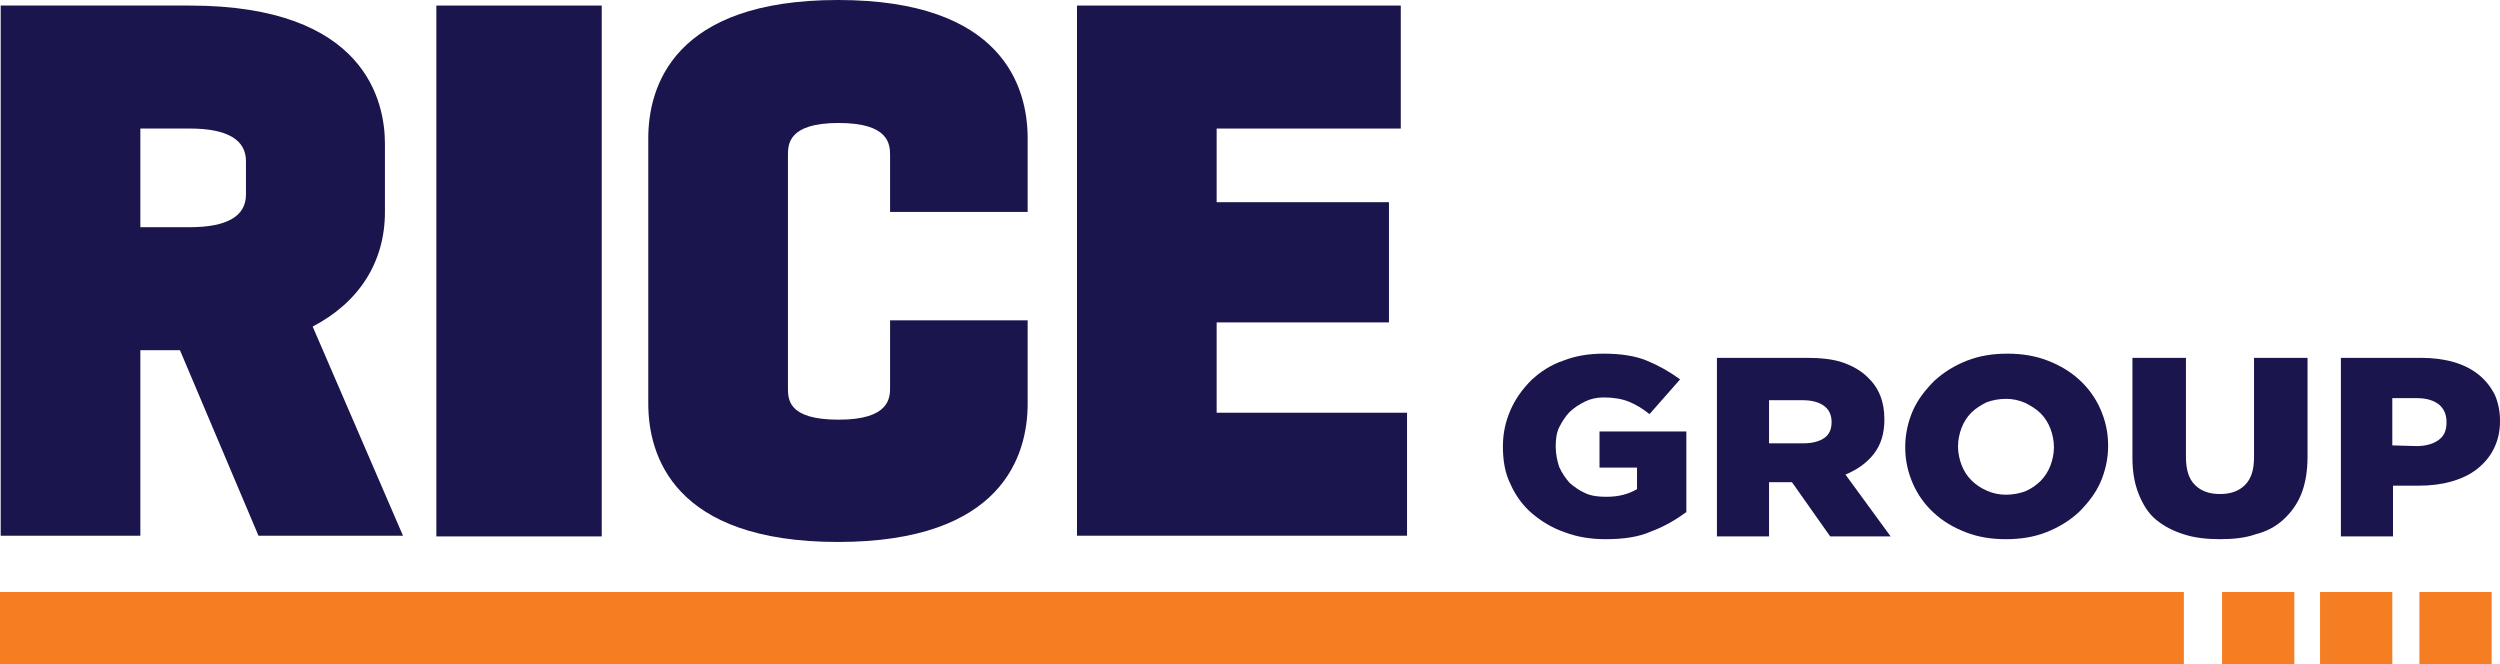 <?xml version="1.0" encoding="utf-8"?>
<!-- Generator: Adobe Illustrator 22.0.0, SVG Export Plug-In . SVG Version: 6.00 Build 0)  -->
<svg version="1.1" id="Layer_1" xmlns="http://www.w3.org/2000/svg" xmlns:xlink="http://www.w3.org/1999/xlink" x="0px" y="0px"
	 viewBox="0 0 359.8 95.6" style="enable-background:new 0 0 359.8 95.6;" xml:space="preserve">
<style type="text/css">
	.st0{fill:#1A154C;}
	.st1{enable-background:new    ;}
	.st2{fill:#F57E23;}
</style>
<title>RCG0001_Rice Group Full Colour</title>
<g>
	<path class="st0" d="M55.4,30.5v-9.8c0-6-2.7-19.9-28.1-19.9H0.1v76.3h20.1v-3c0-0.1,0-0.2,0-0.3V50.4h5.7l11.3,26.7H58L45,47
		C51.7,43.5,55.4,37.7,55.4,30.5z M35.4,23.2V28c0,3.1-2.7,4.7-8.1,4.7h-7.1V18.5h7.1C32.7,18.5,35.4,20.1,35.4,23.2z"/>
</g>
<g>
	<path class="st0" d="M147.9,30.5V19.9c0-7.4-3.6-19.9-27.3-19.9S93.3,12.5,93.3,19.9v38.2c0,7.4,3.6,19.9,27.3,19.9
		s27.3-12.5,27.3-19.9v-12H143h-0.6h-14.3v9.6c0,1.5,0,4.7-7.4,4.7s-7.3-3-7.3-4.7V22.4c0-1.6,0-4.7,7.3-4.7s7.4,3.1,7.4,4.7v8.1
		C128.1,30.5,147.9,30.5,147.9,30.5z"/>
</g>
<g>
	<path class="st0" d="M175.1,59.4v-13h24.8V29.1h-24.8V18.5h26.5V0.8H155v76.3h47.5V59.4H175.1z"/>
</g>
<g>
	<rect x="62.8" y="0.8" class="st0" width="23.8" height="76.4"/>
</g>
<g class="st1">
	<path class="st0" d="M231.1,77.6c-2.1,0-4.1-0.3-5.9-1c-1.8-0.6-3.4-1.6-4.7-2.7s-2.4-2.6-3.1-4.2c-0.8-1.6-1.1-3.4-1.1-5.4v-0.1
		c0-1.9,0.4-3.6,1.1-5.2s1.7-3,3-4.3c1.3-1.2,2.8-2.2,4.6-2.8c1.8-0.7,3.7-1,5.8-1c2.4,0,4.5,0.3,6.2,1s3.3,1.6,4.8,2.7l-4.4,5
		c-1-0.8-2-1.4-3-1.8s-2.2-0.6-3.6-0.6c-1,0-1.9,0.2-2.7,0.6c-0.8,0.4-1.6,0.9-2.2,1.5s-1.1,1.4-1.5,2.2s-0.5,1.8-0.5,2.7v0.1
		c0,1,0.2,2,0.5,2.9c0.4,0.9,0.9,1.6,1.5,2.3c0.7,0.6,1.4,1.1,2.3,1.5s1.9,0.5,3,0.5c1.8,0,3.2-0.4,4.4-1.1v-3.1h-5.4v-5.2h12.5
		v11.6c-1.5,1.1-3.2,2.1-5.1,2.8C235.8,77.3,233.6,77.6,231.1,77.6z"/>
	<path class="st0" d="M247.1,51.5H260c2.1,0,3.9,0.2,5.3,0.7s2.6,1.2,3.5,2.1c1.6,1.5,2.4,3.5,2.4,6v0.1c0,2-0.5,3.6-1.5,4.9
		s-2.4,2.3-4.1,3l6.5,8.9h-8.7l-5.5-7.8h-0.1h-3.2v7.8h-7.5L247.1,51.5L247.1,51.5z M259.6,63.8c1.3,0,2.3-0.3,3-0.8s1-1.3,1-2.2
		v-0.1c0-1-0.4-1.8-1.1-2.3s-1.7-0.8-3-0.8h-4.9v6.2C254.6,63.8,259.6,63.8,259.6,63.8z"/>
	<path class="st0" d="M288.7,77.6c-2.1,0-4-0.3-5.8-1s-3.3-1.6-4.6-2.8s-2.3-2.6-3-4.2s-1.1-3.3-1.1-5.2v-0.1c0-1.8,0.4-3.6,1.1-5.2
		s1.8-3,3.1-4.3c1.3-1.2,2.9-2.2,4.7-2.9c1.8-0.7,3.7-1,5.8-1s4,0.3,5.8,1s3.3,1.6,4.6,2.8s2.3,2.6,3,4.2s1.1,3.3,1.1,5.2v0.1
		c0,1.8-0.4,3.6-1.1,5.2s-1.8,3-3.1,4.3c-1.3,1.2-2.9,2.2-4.7,2.9S290.8,77.6,288.7,77.6z M288.7,71.2c1,0,2-0.2,2.8-0.5
		c0.9-0.4,1.6-0.9,2.2-1.5s1.1-1.4,1.4-2.2c0.3-0.8,0.5-1.7,0.5-2.6v-0.1c0-0.9-0.2-1.8-0.5-2.6c-0.3-0.8-0.8-1.6-1.4-2.2
		s-1.4-1.1-2.2-1.5c-0.9-0.4-1.8-0.6-2.8-0.6s-2,0.2-2.8,0.5c-0.8,0.4-1.6,0.9-2.2,1.5s-1.1,1.4-1.4,2.2c-0.3,0.8-0.5,1.7-0.5,2.6
		v0.1c0,0.9,0.2,1.8,0.5,2.6s0.8,1.6,1.4,2.2s1.3,1.1,2.2,1.5C286.8,71,287.7,71.2,288.7,71.2z"/>
	<path class="st0" d="M319.5,77.6c-1.9,0-3.7-0.2-5.2-0.7c-1.6-0.5-2.9-1.2-4-2.1s-1.9-2.2-2.5-3.7s-0.9-3.2-0.9-5.2V51.5h7.7v14.2
		c0,1.9,0.4,3.2,1.3,4.1s2.1,1.3,3.6,1.3s2.7-0.4,3.6-1.3s1.3-2.2,1.3-4V51.5h7.7v14.2c0,2.1-0.3,3.9-0.9,5.4s-1.5,2.7-2.6,3.7
		s-2.4,1.7-4,2.1C323.2,77.4,321.5,77.6,319.5,77.6z"/>
	<path class="st0" d="M336.7,51.5h11.7c1.7,0,3.3,0.2,4.7,0.6c1.4,0.4,2.6,1,3.6,1.8s1.7,1.7,2.3,2.8c0.5,1.1,0.8,2.4,0.8,3.8v0.1
		c0,1.5-0.3,2.8-0.9,4s-1.4,2.1-2.4,2.9s-2.3,1.4-3.7,1.8s-3,0.6-4.7,0.6h-3.7v7.3h-7.5V51.5H336.7z M347.8,64.2
		c1.3,0,2.4-0.3,3.2-0.9c0.8-0.6,1.1-1.4,1.1-2.5v-0.1c0-1.1-0.4-1.9-1.1-2.5c-0.8-0.6-1.8-0.9-3.2-0.9h-3.5v6.8L347.8,64.2
		L347.8,64.2z"/>
</g>
<g>
	<polygon class="st2" points="0,85.2 0,95.6 314.3,95.6 314.3,85.2 	"/>
</g>
<g>
	<rect x="333.9" y="85.2" class="st2" width="10.4" height="10.4"/>
</g>
<g>
	<rect x="319.8" y="85.2" class="st2" width="10.4" height="10.4"/>
</g>
<g>
	<rect x="348.2" y="85.2" class="st2" width="10.4" height="10.4"/>
</g>
</svg>

